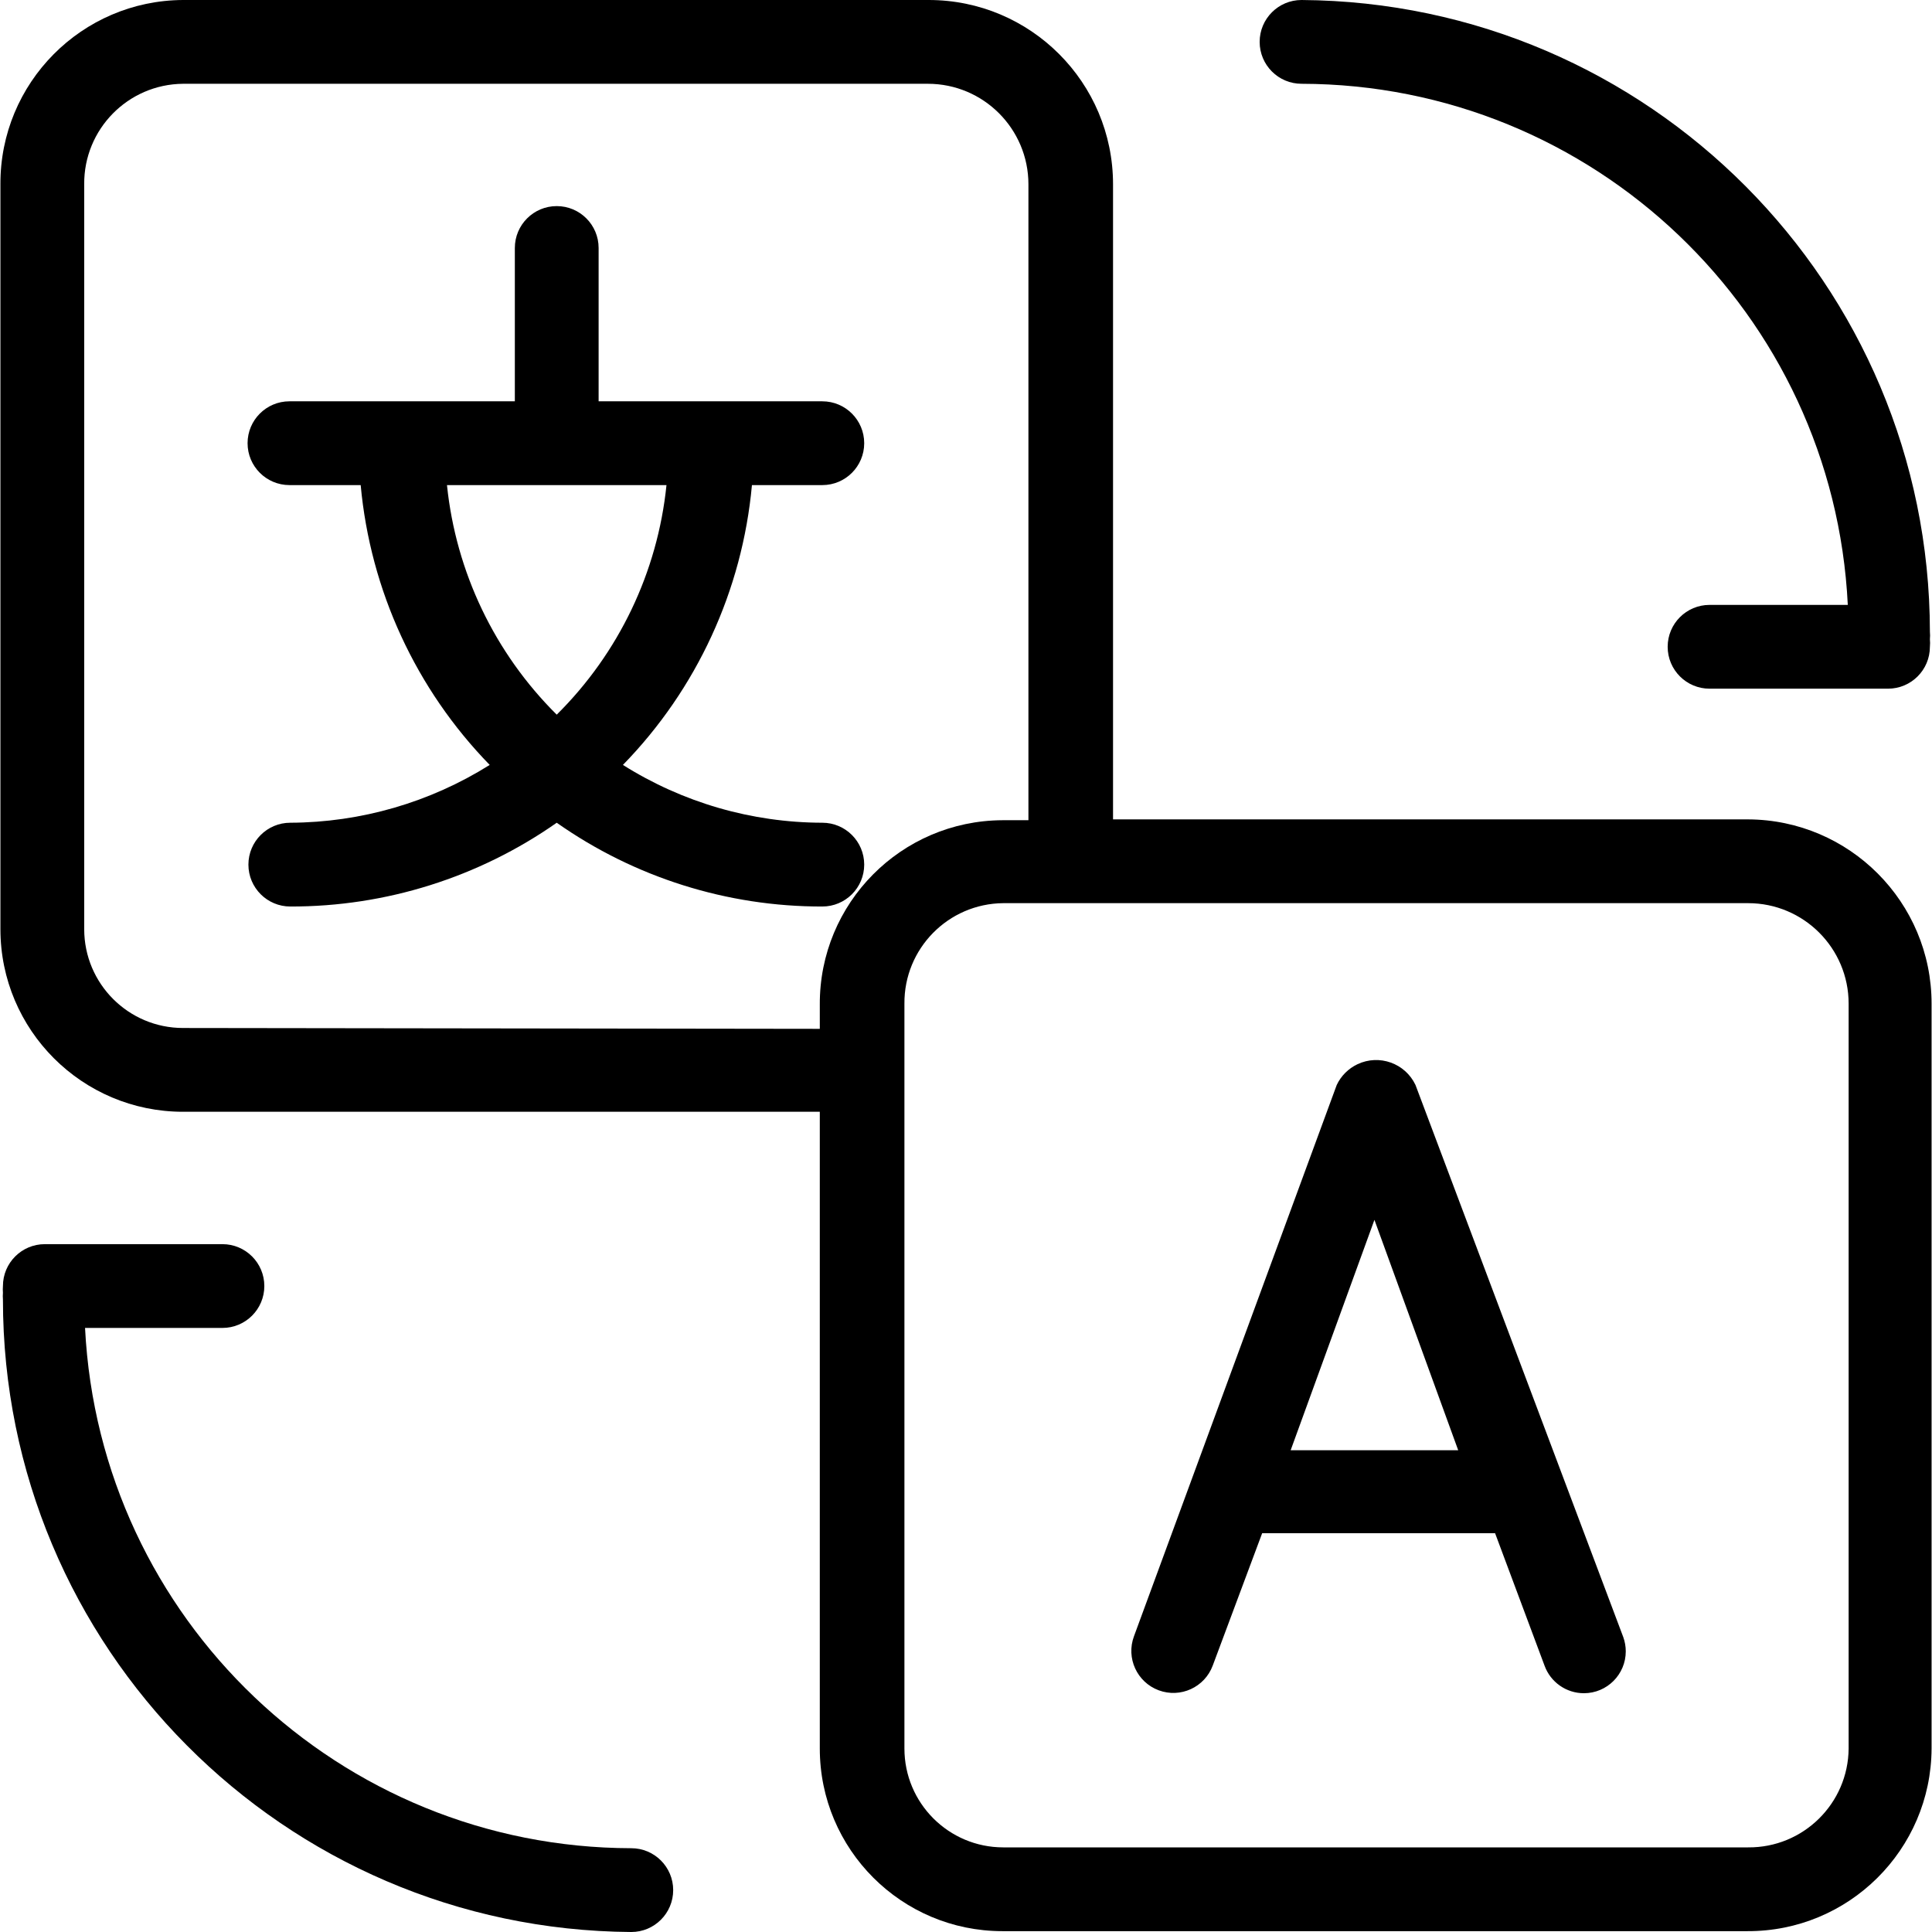<svg xmlns="http://www.w3.org/2000/svg" xmlns:xlink="http://www.w3.org/1999/xlink" id="Capa_1" x="0px" y="0px" viewBox="0 0 491.947 491.947" style="enable-background:new 0 0 491.947 491.947;" xml:space="preserve"><g>	<g>		<path d="M445.12,208.64H283.414V46.933C283.414,21.013,262.401,0,236.48,0H46.614C20.811,0.118-0.011,21.13,0.107,46.932   c0,0,0,0.001,0,0.001v189.653c0,25.685,20.822,46.507,46.507,46.507h162.133v162.133c0,25.685,20.822,46.507,46.507,46.507   h189.653c25.802,0.118,46.815-20.703,46.933-46.506c0,0,0-0.001,0-0.001V255.573C491.841,229.736,470.957,208.757,445.12,208.64z    M208.747,255.786C208.747,255.786,208.747,255.786,208.747,255.786v6.188L46.614,261.76c-13.903,0-25.173-11.271-25.173-25.173   V46.933c-0.118-14.02,11.151-25.482,25.172-25.6c0.001,0,0.001,0,0.002,0h189.653c14.138,0,25.6,11.462,25.6,25.6v161.92h-6.613   C229.451,208.971,208.629,229.983,208.747,255.786z M470.72,445.227c-0.117,14.02-11.578,25.291-25.598,25.173   c-0.001,0-0.001,0-0.002,0H255.467c-13.903,0-25.173-11.27-25.173-25.173V255.573c-0.118-14.02,11.151-25.482,25.172-25.6   c0.001,0,0.001,0,0.002,0H445.12c14.138,0,25.6,11.461,25.6,25.6V445.227z"></path>	</g></g><g>	<g>		<path d="M413.334,416.853l-52.907-140.587c-2.621-5.538-9.235-7.902-14.773-5.28c-2.317,1.097-4.183,2.963-5.28,5.28   L288.747,416.64c-2.062,5.538,0.756,11.698,6.293,13.76c5.538,2.062,11.698-0.756,13.76-6.293l12.587-33.707h59.307l12.587,33.707   c1.527,4.223,5.536,7.038,10.027,7.04c5.891-0.003,10.665-4.78,10.662-10.671C413.969,419.24,413.753,418.015,413.334,416.853z    M328.64,369.28l21.333-58.667l21.333,58.667H328.64z"></path>	</g></g><g>	<g>		<path d="M209.387,209.493c-17.972-0.035-35.569-5.137-50.773-14.72c18.803-19.277,30.403-44.436,32.853-71.253h17.92   c5.891,0,10.667-4.776,10.667-10.667s-4.776-10.667-10.667-10.667h-56.96v-39.04c0-5.891-4.776-10.667-10.667-10.667   s-10.667,4.776-10.667,10.667v39.04H73.707c-5.891,0-10.667,4.776-10.667,10.667s4.776,10.667,10.667,10.667H91.84   c2.467,26.813,14.065,51.966,32.853,71.253c-15.218,9.551-32.806,14.65-50.773,14.72c-5.891,0-10.667,4.776-10.667,10.667   c0,5.891,4.776,10.667,10.667,10.667c24.271,0.05,47.966-7.401,67.84-21.333c19.796,13.928,43.422,21.381,67.627,21.333   c5.891,0,10.667-4.776,10.667-10.667C220.054,214.269,215.278,209.493,209.387,209.493z M113.814,123.52h55.893   c-2.26,22.134-12.139,42.796-27.947,58.453C125.967,166.306,116.091,145.649,113.814,123.52z"></path>	</g></g><g>	<g>		<path d="M491.414,160.853C491.298,72.397,419.868,0.586,331.414,0c-5.891,0-10.667,4.776-10.667,10.667   c0,5.891,4.776,10.667,10.667,10.667c74.301,0.138,135.458,58.482,139.093,132.693h-35.2c-5.891,0-10.667,4.776-10.667,10.667   c0,5.891,4.776,10.667,10.667,10.667h45.44c5.891,0,10.667-4.776,10.667-10.667c0.06-0.639,0.06-1.281,0-1.92   C491.474,162.135,491.474,161.492,491.414,160.853z"></path>	</g></g><g>	<g>		<path d="M160.747,470.613c-74.222-0.132-135.348-58.352-139.093-132.48H56.64c5.891,0,10.667-4.776,10.667-10.667   S62.531,316.8,56.64,316.8H11.414c-5.891,0-10.667,4.776-10.667,10.667c-0.049,0.568-0.049,1.139,0,1.707   c-0.049,0.568-0.049,1.139,0,1.707c-0.002,88.54,71.462,160.48,160,161.067c5.891,0,10.667-4.776,10.667-10.667   S166.638,470.613,160.747,470.613z"></path>	</g></g><g></g><g></g><g></g><g></g><g></g><g></g><g></g><g></g><g></g><g></g><g></g><g></g><g></g><g></g><g></g></svg>